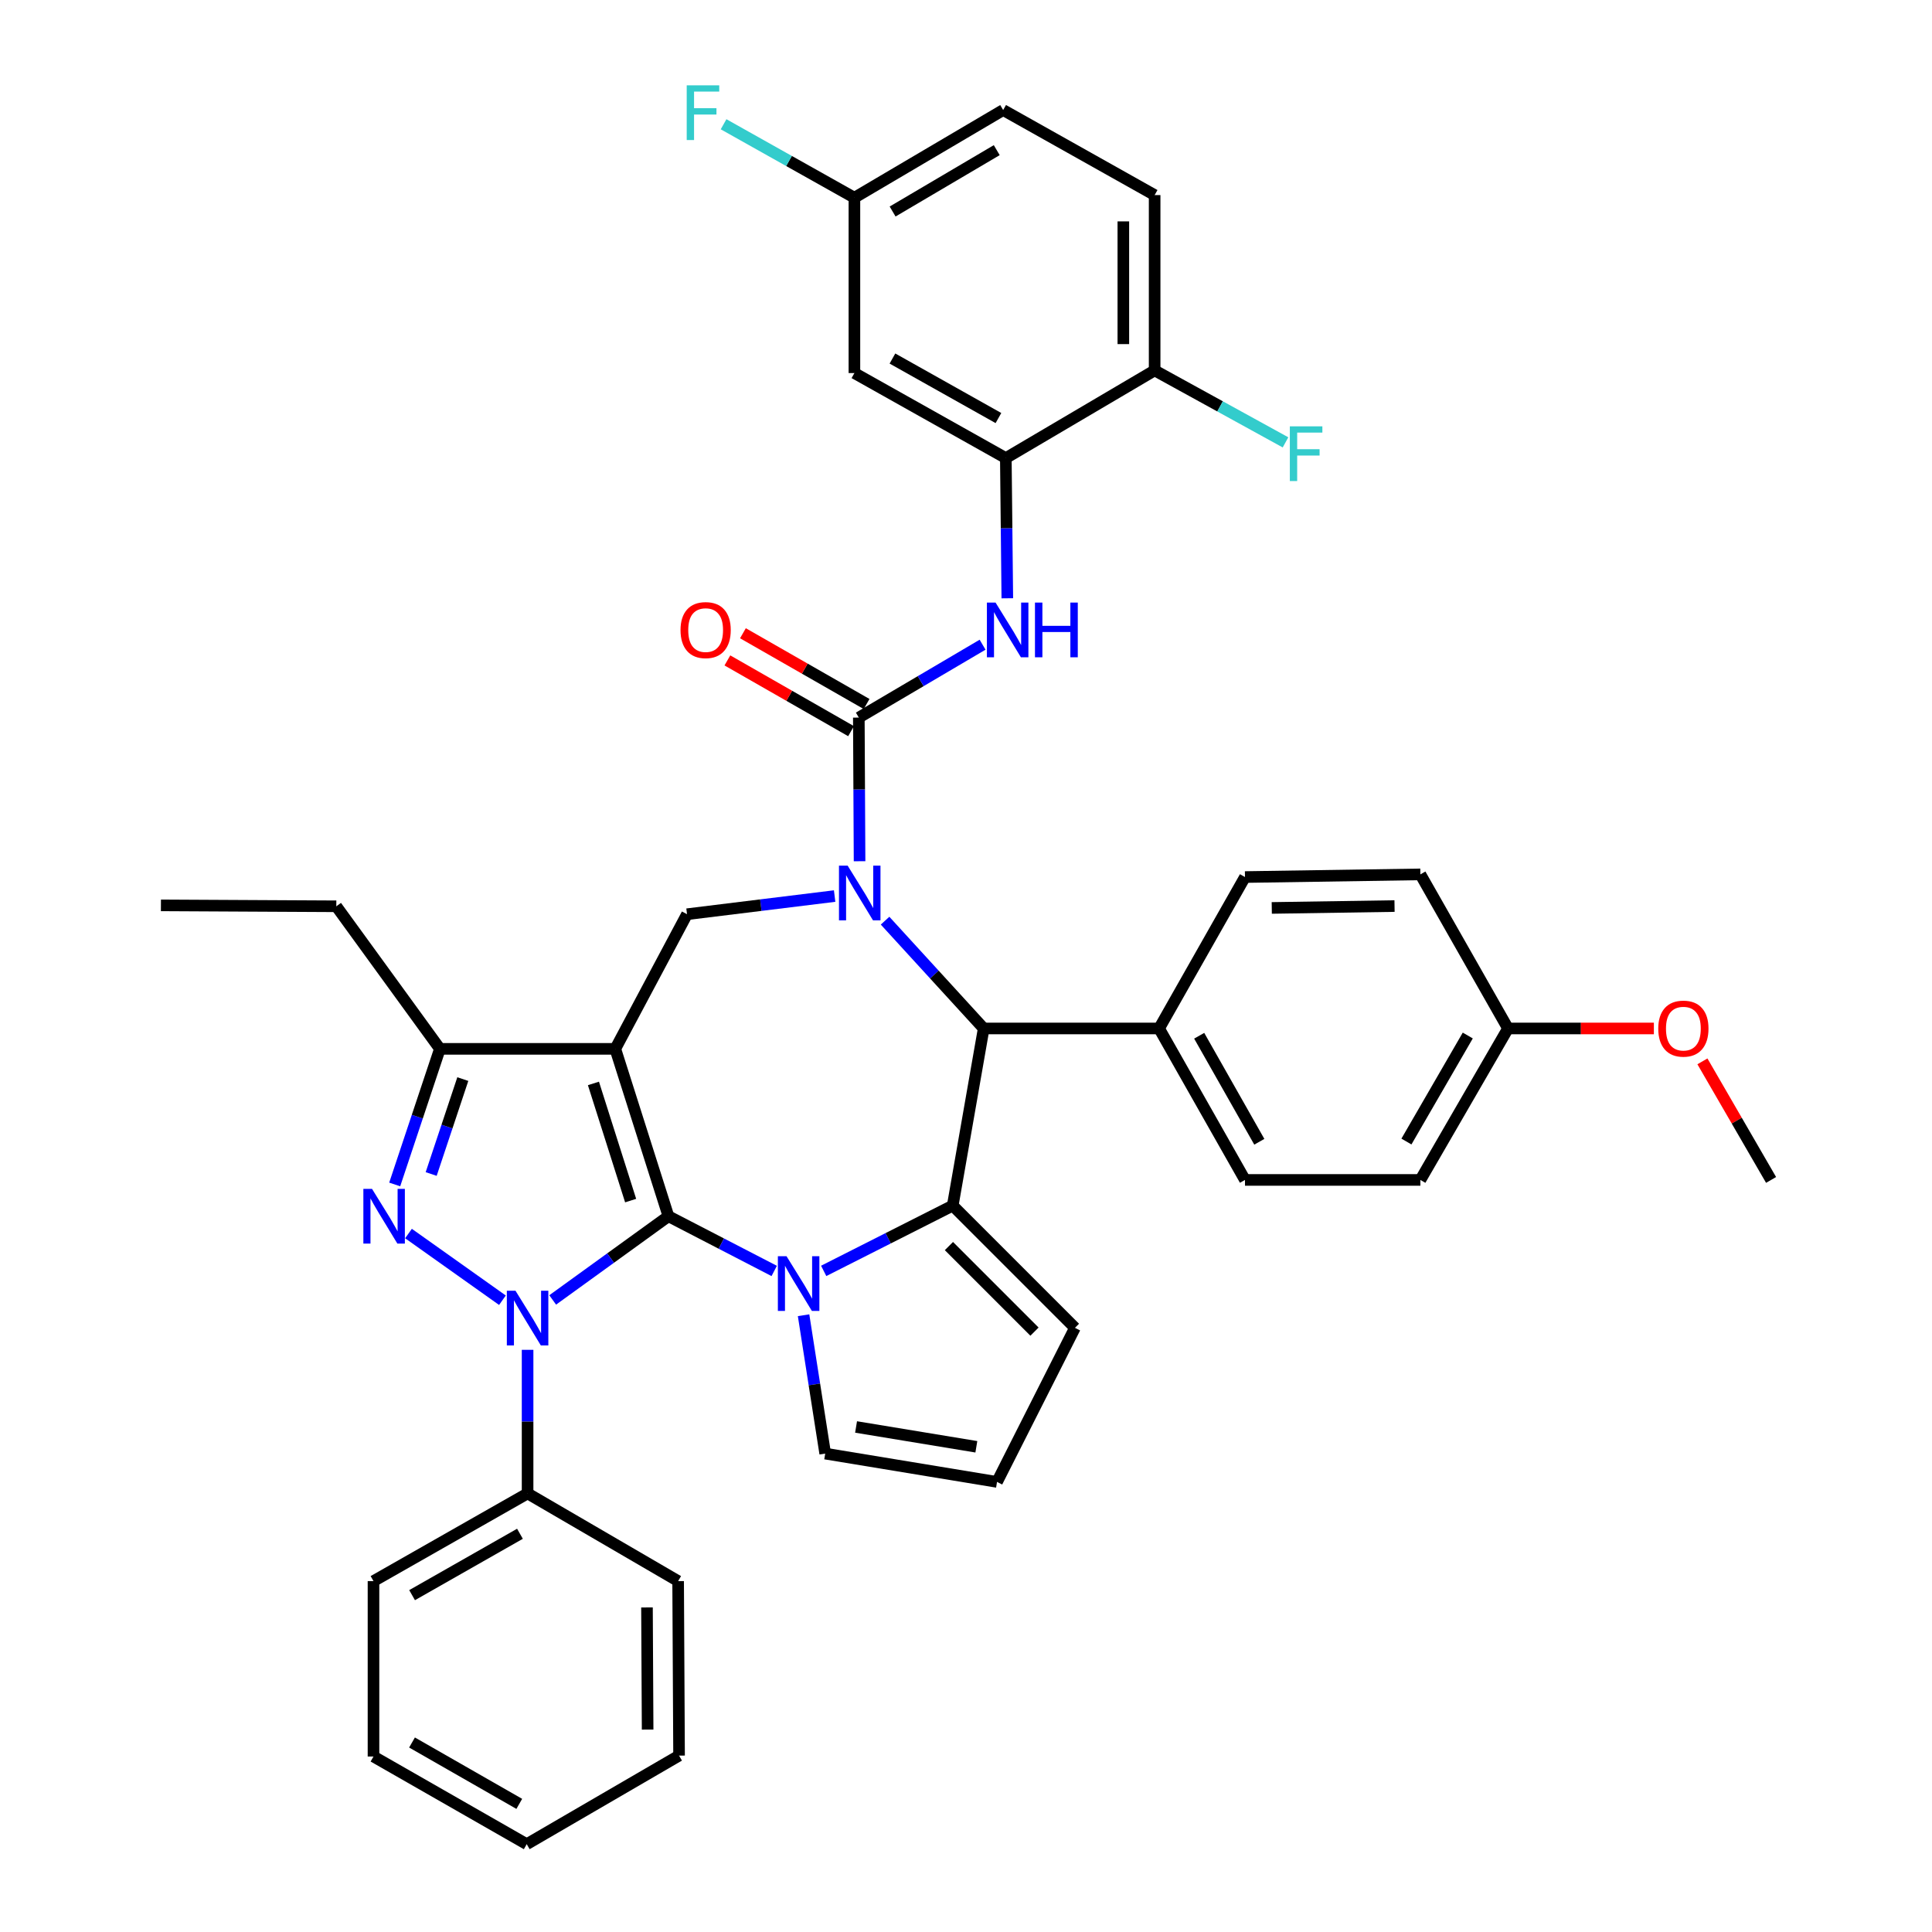 <?xml version='1.0' encoding='iso-8859-1'?>
<svg version='1.1' baseProfile='full'
              xmlns='http://www.w3.org/2000/svg'
                      xmlns:rdkit='http://www.rdkit.org/xml'
                      xmlns:xlink='http://www.w3.org/1999/xlink'
                  xml:space='preserve'
width='1000px' height='1000px' viewBox='0 0 1000 1000'>
<!-- END OF HEADER -->
<rect style='opacity:1.0;fill:#FFFFFF;stroke:none' width='1000' height='1000' x='0' y='0'> </rect>
<path class='bond-0' d='M 345.981,629.519 L 318.474,542.886' style='fill:none;fill-rule:evenodd;stroke:#000000;stroke-width:6px;stroke-linecap:butt;stroke-linejoin:miter;stroke-opacity:1' />
<path class='bond-0' d='M 326.418,621.426 L 307.163,560.783' style='fill:none;fill-rule:evenodd;stroke:#000000;stroke-width:6px;stroke-linecap:butt;stroke-linejoin:miter;stroke-opacity:1' />
<path class='bond-1' d='M 345.981,629.519 L 316.025,651.182' style='fill:none;fill-rule:evenodd;stroke:#000000;stroke-width:6px;stroke-linecap:butt;stroke-linejoin:miter;stroke-opacity:1' />
<path class='bond-1' d='M 316.025,651.182 L 286.068,672.845' style='fill:none;fill-rule:evenodd;stroke:#0000FF;stroke-width:6px;stroke-linecap:butt;stroke-linejoin:miter;stroke-opacity:1' />
<path class='bond-2' d='M 345.981,629.519 L 373.356,643.68' style='fill:none;fill-rule:evenodd;stroke:#000000;stroke-width:6px;stroke-linecap:butt;stroke-linejoin:miter;stroke-opacity:1' />
<path class='bond-2' d='M 373.356,643.68 L 400.73,657.841' style='fill:none;fill-rule:evenodd;stroke:#0000FF;stroke-width:6px;stroke-linecap:butt;stroke-linejoin:miter;stroke-opacity:1' />
<path class='bond-8' d='M 318.474,542.886 L 227.693,542.886' style='fill:none;fill-rule:evenodd;stroke:#000000;stroke-width:6px;stroke-linecap:butt;stroke-linejoin:miter;stroke-opacity:1' />
<path class='bond-9' d='M 318.474,542.886 L 355.6,473.197' style='fill:none;fill-rule:evenodd;stroke:#000000;stroke-width:6px;stroke-linecap:butt;stroke-linejoin:miter;stroke-opacity:1' />
<path class='bond-4' d='M 260.062,672.998 L 211.436,638.477' style='fill:none;fill-rule:evenodd;stroke:#0000FF;stroke-width:6px;stroke-linecap:butt;stroke-linejoin:miter;stroke-opacity:1' />
<path class='bond-14' d='M 273.079,698.667 L 273.079,735.83' style='fill:none;fill-rule:evenodd;stroke:#0000FF;stroke-width:6px;stroke-linecap:butt;stroke-linejoin:miter;stroke-opacity:1' />
<path class='bond-14' d='M 273.079,735.83 L 273.079,772.992' style='fill:none;fill-rule:evenodd;stroke:#000000;stroke-width:6px;stroke-linecap:butt;stroke-linejoin:miter;stroke-opacity:1' />
<path class='bond-5' d='M 426.342,657.812 L 459.734,640.917' style='fill:none;fill-rule:evenodd;stroke:#0000FF;stroke-width:6px;stroke-linecap:butt;stroke-linejoin:miter;stroke-opacity:1' />
<path class='bond-5' d='M 459.734,640.917 L 493.126,624.021' style='fill:none;fill-rule:evenodd;stroke:#000000;stroke-width:6px;stroke-linecap:butt;stroke-linejoin:miter;stroke-opacity:1' />
<path class='bond-12' d='M 415.929,680.764 L 421.527,716.571' style='fill:none;fill-rule:evenodd;stroke:#0000FF;stroke-width:6px;stroke-linecap:butt;stroke-linejoin:miter;stroke-opacity:1' />
<path class='bond-12' d='M 421.527,716.571 L 427.125,752.378' style='fill:none;fill-rule:evenodd;stroke:#000000;stroke-width:6px;stroke-linecap:butt;stroke-linejoin:miter;stroke-opacity:1' />
<path class='bond-3' d='M 432.003,463.799 L 393.802,468.498' style='fill:none;fill-rule:evenodd;stroke:#0000FF;stroke-width:6px;stroke-linecap:butt;stroke-linejoin:miter;stroke-opacity:1' />
<path class='bond-3' d='M 393.802,468.498 L 355.6,473.197' style='fill:none;fill-rule:evenodd;stroke:#000000;stroke-width:6px;stroke-linecap:butt;stroke-linejoin:miter;stroke-opacity:1' />
<path class='bond-6' d='M 444.91,445.771 L 444.719,408.596' style='fill:none;fill-rule:evenodd;stroke:#0000FF;stroke-width:6px;stroke-linecap:butt;stroke-linejoin:miter;stroke-opacity:1' />
<path class='bond-6' d='M 444.719,408.596 L 444.527,371.42' style='fill:none;fill-rule:evenodd;stroke:#000000;stroke-width:6px;stroke-linecap:butt;stroke-linejoin:miter;stroke-opacity:1' />
<path class='bond-41' d='M 458.111,476.537 L 483.636,504.434' style='fill:none;fill-rule:evenodd;stroke:#0000FF;stroke-width:6px;stroke-linecap:butt;stroke-linejoin:miter;stroke-opacity:1' />
<path class='bond-41' d='M 483.636,504.434 L 509.16,532.332' style='fill:none;fill-rule:evenodd;stroke:#000000;stroke-width:6px;stroke-linecap:butt;stroke-linejoin:miter;stroke-opacity:1' />
<path class='bond-39' d='M 204.299,613.076 L 215.996,577.981' style='fill:none;fill-rule:evenodd;stroke:#0000FF;stroke-width:6px;stroke-linecap:butt;stroke-linejoin:miter;stroke-opacity:1' />
<path class='bond-39' d='M 215.996,577.981 L 227.693,542.886' style='fill:none;fill-rule:evenodd;stroke:#000000;stroke-width:6px;stroke-linecap:butt;stroke-linejoin:miter;stroke-opacity:1' />
<path class='bond-39' d='M 223.173,607.669 L 231.361,583.102' style='fill:none;fill-rule:evenodd;stroke:#0000FF;stroke-width:6px;stroke-linecap:butt;stroke-linejoin:miter;stroke-opacity:1' />
<path class='bond-39' d='M 231.361,583.102 L 239.549,558.536' style='fill:none;fill-rule:evenodd;stroke:#000000;stroke-width:6px;stroke-linecap:butt;stroke-linejoin:miter;stroke-opacity:1' />
<path class='bond-7' d='M 493.126,624.021 L 509.16,532.332' style='fill:none;fill-rule:evenodd;stroke:#000000;stroke-width:6px;stroke-linecap:butt;stroke-linejoin:miter;stroke-opacity:1' />
<path class='bond-13' d='M 493.126,624.021 L 556.391,687.286' style='fill:none;fill-rule:evenodd;stroke:#000000;stroke-width:6px;stroke-linecap:butt;stroke-linejoin:miter;stroke-opacity:1' />
<path class='bond-13' d='M 491.163,644.964 L 535.448,689.249' style='fill:none;fill-rule:evenodd;stroke:#000000;stroke-width:6px;stroke-linecap:butt;stroke-linejoin:miter;stroke-opacity:1' />
<path class='bond-10' d='M 444.527,371.42 L 476.556,352.557' style='fill:none;fill-rule:evenodd;stroke:#000000;stroke-width:6px;stroke-linecap:butt;stroke-linejoin:miter;stroke-opacity:1' />
<path class='bond-10' d='M 476.556,352.557 L 508.584,333.694' style='fill:none;fill-rule:evenodd;stroke:#0000FF;stroke-width:6px;stroke-linecap:butt;stroke-linejoin:miter;stroke-opacity:1' />
<path class='bond-17' d='M 448.549,364.391 L 416.546,346.08' style='fill:none;fill-rule:evenodd;stroke:#000000;stroke-width:6px;stroke-linecap:butt;stroke-linejoin:miter;stroke-opacity:1' />
<path class='bond-17' d='M 416.546,346.08 L 384.542,327.768' style='fill:none;fill-rule:evenodd;stroke:#FF0000;stroke-width:6px;stroke-linecap:butt;stroke-linejoin:miter;stroke-opacity:1' />
<path class='bond-17' d='M 440.505,378.449 L 408.502,360.137' style='fill:none;fill-rule:evenodd;stroke:#000000;stroke-width:6px;stroke-linecap:butt;stroke-linejoin:miter;stroke-opacity:1' />
<path class='bond-17' d='M 408.502,360.137 L 376.499,341.826' style='fill:none;fill-rule:evenodd;stroke:#FF0000;stroke-width:6px;stroke-linecap:butt;stroke-linejoin:miter;stroke-opacity:1' />
<path class='bond-16' d='M 509.16,532.332 L 599.941,532.332' style='fill:none;fill-rule:evenodd;stroke:#000000;stroke-width:6px;stroke-linecap:butt;stroke-linejoin:miter;stroke-opacity:1' />
<path class='bond-30' d='M 227.693,542.886 L 174.074,469.093' style='fill:none;fill-rule:evenodd;stroke:#000000;stroke-width:6px;stroke-linecap:butt;stroke-linejoin:miter;stroke-opacity:1' />
<path class='bond-11' d='M 521.385,309.668 L 521,273.387' style='fill:none;fill-rule:evenodd;stroke:#0000FF;stroke-width:6px;stroke-linecap:butt;stroke-linejoin:miter;stroke-opacity:1' />
<path class='bond-11' d='M 521,273.387 L 520.614,237.107' style='fill:none;fill-rule:evenodd;stroke:#000000;stroke-width:6px;stroke-linecap:butt;stroke-linejoin:miter;stroke-opacity:1' />
<path class='bond-15' d='M 520.614,237.107 L 442.242,193.097' style='fill:none;fill-rule:evenodd;stroke:#000000;stroke-width:6px;stroke-linecap:butt;stroke-linejoin:miter;stroke-opacity:1' />
<path class='bond-15' d='M 516.789,216.383 L 461.928,185.576' style='fill:none;fill-rule:evenodd;stroke:#000000;stroke-width:6px;stroke-linecap:butt;stroke-linejoin:miter;stroke-opacity:1' />
<path class='bond-19' d='M 520.614,237.107 L 597.637,191.721' style='fill:none;fill-rule:evenodd;stroke:#000000;stroke-width:6px;stroke-linecap:butt;stroke-linejoin:miter;stroke-opacity:1' />
<path class='bond-18' d='M 427.125,752.378 L 516.061,767.036' style='fill:none;fill-rule:evenodd;stroke:#000000;stroke-width:6px;stroke-linecap:butt;stroke-linejoin:miter;stroke-opacity:1' />
<path class='bond-18' d='M 443.099,738.596 L 505.355,748.856' style='fill:none;fill-rule:evenodd;stroke:#000000;stroke-width:6px;stroke-linecap:butt;stroke-linejoin:miter;stroke-opacity:1' />
<path class='bond-40' d='M 556.391,687.286 L 516.061,767.036' style='fill:none;fill-rule:evenodd;stroke:#000000;stroke-width:6px;stroke-linecap:butt;stroke-linejoin:miter;stroke-opacity:1' />
<path class='bond-32' d='M 273.079,772.992 L 193.321,818.378' style='fill:none;fill-rule:evenodd;stroke:#000000;stroke-width:6px;stroke-linecap:butt;stroke-linejoin:miter;stroke-opacity:1' />
<path class='bond-32' d='M 269.126,793.877 L 213.295,825.647' style='fill:none;fill-rule:evenodd;stroke:#000000;stroke-width:6px;stroke-linecap:butt;stroke-linejoin:miter;stroke-opacity:1' />
<path class='bond-33' d='M 273.079,772.992 L 351.002,818.378' style='fill:none;fill-rule:evenodd;stroke:#000000;stroke-width:6px;stroke-linecap:butt;stroke-linejoin:miter;stroke-opacity:1' />
<path class='bond-23' d='M 442.242,193.097 L 442.242,102.334' style='fill:none;fill-rule:evenodd;stroke:#000000;stroke-width:6px;stroke-linecap:butt;stroke-linejoin:miter;stroke-opacity:1' />
<path class='bond-20' d='M 599.941,532.332 L 644.4,610.731' style='fill:none;fill-rule:evenodd;stroke:#000000;stroke-width:6px;stroke-linecap:butt;stroke-linejoin:miter;stroke-opacity:1' />
<path class='bond-20' d='M 620.699,536.102 L 651.82,590.982' style='fill:none;fill-rule:evenodd;stroke:#000000;stroke-width:6px;stroke-linecap:butt;stroke-linejoin:miter;stroke-opacity:1' />
<path class='bond-21' d='M 599.941,532.332 L 644.4,453.959' style='fill:none;fill-rule:evenodd;stroke:#000000;stroke-width:6px;stroke-linecap:butt;stroke-linejoin:miter;stroke-opacity:1' />
<path class='bond-22' d='M 597.637,191.721 L 597.637,100.976' style='fill:none;fill-rule:evenodd;stroke:#000000;stroke-width:6px;stroke-linecap:butt;stroke-linejoin:miter;stroke-opacity:1' />
<path class='bond-22' d='M 581.441,178.109 L 581.441,114.587' style='fill:none;fill-rule:evenodd;stroke:#000000;stroke-width:6px;stroke-linecap:butt;stroke-linejoin:miter;stroke-opacity:1' />
<path class='bond-24' d='M 597.637,191.721 L 631.509,210.345' style='fill:none;fill-rule:evenodd;stroke:#000000;stroke-width:6px;stroke-linecap:butt;stroke-linejoin:miter;stroke-opacity:1' />
<path class='bond-24' d='M 631.509,210.345 L 665.38,228.97' style='fill:none;fill-rule:evenodd;stroke:#33CCCC;stroke-width:6px;stroke-linecap:butt;stroke-linejoin:miter;stroke-opacity:1' />
<path class='bond-28' d='M 644.4,610.731 L 735.181,610.731' style='fill:none;fill-rule:evenodd;stroke:#000000;stroke-width:6px;stroke-linecap:butt;stroke-linejoin:miter;stroke-opacity:1' />
<path class='bond-27' d='M 644.4,453.959 L 735.181,452.573' style='fill:none;fill-rule:evenodd;stroke:#000000;stroke-width:6px;stroke-linecap:butt;stroke-linejoin:miter;stroke-opacity:1' />
<path class='bond-27' d='M 658.265,469.945 L 721.811,468.975' style='fill:none;fill-rule:evenodd;stroke:#000000;stroke-width:6px;stroke-linecap:butt;stroke-linejoin:miter;stroke-opacity:1' />
<path class='bond-26' d='M 597.637,100.976 L 519.238,56.957' style='fill:none;fill-rule:evenodd;stroke:#000000;stroke-width:6px;stroke-linecap:butt;stroke-linejoin:miter;stroke-opacity:1' />
<path class='bond-29' d='M 442.242,102.334 L 408.385,83.324' style='fill:none;fill-rule:evenodd;stroke:#000000;stroke-width:6px;stroke-linecap:butt;stroke-linejoin:miter;stroke-opacity:1' />
<path class='bond-29' d='M 408.385,83.324 L 374.527,64.314' style='fill:none;fill-rule:evenodd;stroke:#33CCCC;stroke-width:6px;stroke-linecap:butt;stroke-linejoin:miter;stroke-opacity:1' />
<path class='bond-44' d='M 442.242,102.334 L 519.238,56.957' style='fill:none;fill-rule:evenodd;stroke:#000000;stroke-width:6px;stroke-linecap:butt;stroke-linejoin:miter;stroke-opacity:1' />
<path class='bond-44' d='M 462.015,109.481 L 515.912,77.717' style='fill:none;fill-rule:evenodd;stroke:#000000;stroke-width:6px;stroke-linecap:butt;stroke-linejoin:miter;stroke-opacity:1' />
<path class='bond-25' d='M 780.54,532.332 L 735.181,452.573' style='fill:none;fill-rule:evenodd;stroke:#000000;stroke-width:6px;stroke-linecap:butt;stroke-linejoin:miter;stroke-opacity:1' />
<path class='bond-31' d='M 780.54,532.332 L 818.292,532.332' style='fill:none;fill-rule:evenodd;stroke:#000000;stroke-width:6px;stroke-linecap:butt;stroke-linejoin:miter;stroke-opacity:1' />
<path class='bond-31' d='M 818.292,532.332 L 856.043,532.332' style='fill:none;fill-rule:evenodd;stroke:#FF0000;stroke-width:6px;stroke-linecap:butt;stroke-linejoin:miter;stroke-opacity:1' />
<path class='bond-43' d='M 780.54,532.332 L 735.181,610.731' style='fill:none;fill-rule:evenodd;stroke:#000000;stroke-width:6px;stroke-linecap:butt;stroke-linejoin:miter;stroke-opacity:1' />
<path class='bond-43' d='M 759.717,535.981 L 727.966,590.86' style='fill:none;fill-rule:evenodd;stroke:#000000;stroke-width:6px;stroke-linecap:butt;stroke-linejoin:miter;stroke-opacity:1' />
<path class='bond-35' d='M 174.074,469.093 L 83.293,468.617' style='fill:none;fill-rule:evenodd;stroke:#000000;stroke-width:6px;stroke-linecap:butt;stroke-linejoin:miter;stroke-opacity:1' />
<path class='bond-34' d='M 881.17,549.356 L 898.939,580.044' style='fill:none;fill-rule:evenodd;stroke:#FF0000;stroke-width:6px;stroke-linecap:butt;stroke-linejoin:miter;stroke-opacity:1' />
<path class='bond-34' d='M 898.939,580.044 L 916.707,610.731' style='fill:none;fill-rule:evenodd;stroke:#000000;stroke-width:6px;stroke-linecap:butt;stroke-linejoin:miter;stroke-opacity:1' />
<path class='bond-37' d='M 193.321,818.378 L 193.321,909.168' style='fill:none;fill-rule:evenodd;stroke:#000000;stroke-width:6px;stroke-linecap:butt;stroke-linejoin:miter;stroke-opacity:1' />
<path class='bond-36' d='M 351.002,818.378 L 351.479,908.692' style='fill:none;fill-rule:evenodd;stroke:#000000;stroke-width:6px;stroke-linecap:butt;stroke-linejoin:miter;stroke-opacity:1' />
<path class='bond-36' d='M 334.877,832.011 L 335.211,895.23' style='fill:none;fill-rule:evenodd;stroke:#000000;stroke-width:6px;stroke-linecap:butt;stroke-linejoin:miter;stroke-opacity:1' />
<path class='bond-38' d='M 351.479,908.692 L 272.629,954.545' style='fill:none;fill-rule:evenodd;stroke:#000000;stroke-width:6px;stroke-linecap:butt;stroke-linejoin:miter;stroke-opacity:1' />
<path class='bond-42' d='M 193.321,909.168 L 272.629,954.545' style='fill:none;fill-rule:evenodd;stroke:#000000;stroke-width:6px;stroke-linecap:butt;stroke-linejoin:miter;stroke-opacity:1' />
<path class='bond-42' d='M 213.26,901.917 L 268.776,933.681' style='fill:none;fill-rule:evenodd;stroke:#000000;stroke-width:6px;stroke-linecap:butt;stroke-linejoin:miter;stroke-opacity:1' />
<path  class='atom-2' d='M 266.819 668.078
L 276.099 683.078
Q 277.019 684.558, 278.499 687.238
Q 279.979 689.918, 280.059 690.078
L 280.059 668.078
L 283.819 668.078
L 283.819 696.398
L 279.939 696.398
L 269.979 679.998
Q 268.819 678.078, 267.579 675.878
Q 266.379 673.678, 266.019 672.998
L 266.019 696.398
L 262.339 696.398
L 262.339 668.078
L 266.819 668.078
' fill='#0000FF'/>
<path  class='atom-3' d='M 407.107 650.217
L 416.387 665.217
Q 417.307 666.697, 418.787 669.377
Q 420.267 672.057, 420.347 672.217
L 420.347 650.217
L 424.107 650.217
L 424.107 678.537
L 420.227 678.537
L 410.267 662.137
Q 409.107 660.217, 407.867 658.017
Q 406.667 655.817, 406.307 655.137
L 406.307 678.537
L 402.627 678.537
L 402.627 650.217
L 407.107 650.217
' fill='#0000FF'/>
<path  class='atom-4' d='M 438.735 448.041
L 448.015 463.041
Q 448.935 464.521, 450.415 467.201
Q 451.895 469.881, 451.975 470.041
L 451.975 448.041
L 455.735 448.041
L 455.735 476.361
L 451.855 476.361
L 441.895 459.961
Q 440.735 458.041, 439.495 455.841
Q 438.295 453.641, 437.935 452.961
L 437.935 476.361
L 434.255 476.361
L 434.255 448.041
L 438.735 448.041
' fill='#0000FF'/>
<path  class='atom-5' d='M 192.558 615.359
L 201.838 630.359
Q 202.758 631.839, 204.238 634.519
Q 205.718 637.199, 205.798 637.359
L 205.798 615.359
L 209.558 615.359
L 209.558 643.679
L 205.678 643.679
L 195.718 627.279
Q 194.558 625.359, 193.318 623.159
Q 192.118 620.959, 191.758 620.279
L 191.758 643.679
L 188.078 643.679
L 188.078 615.359
L 192.558 615.359
' fill='#0000FF'/>
<path  class='atom-11' d='M 515.299 311.892
L 524.579 326.892
Q 525.499 328.372, 526.979 331.052
Q 528.459 333.732, 528.539 333.892
L 528.539 311.892
L 532.299 311.892
L 532.299 340.212
L 528.419 340.212
L 518.459 323.812
Q 517.299 321.892, 516.059 319.692
Q 514.859 317.492, 514.499 316.812
L 514.499 340.212
L 510.819 340.212
L 510.819 311.892
L 515.299 311.892
' fill='#0000FF'/>
<path  class='atom-11' d='M 535.699 311.892
L 539.539 311.892
L 539.539 323.932
L 554.019 323.932
L 554.019 311.892
L 557.859 311.892
L 557.859 340.212
L 554.019 340.212
L 554.019 327.132
L 539.539 327.132
L 539.539 340.212
L 535.699 340.212
L 535.699 311.892
' fill='#0000FF'/>
<path  class='atom-18' d='M 352.237 326.132
Q 352.237 319.332, 355.597 315.532
Q 358.957 311.732, 365.237 311.732
Q 371.517 311.732, 374.877 315.532
Q 378.237 319.332, 378.237 326.132
Q 378.237 333.012, 374.837 336.932
Q 371.437 340.812, 365.237 340.812
Q 358.997 340.812, 355.597 336.932
Q 352.237 333.052, 352.237 326.132
M 365.237 337.612
Q 369.557 337.612, 371.877 334.732
Q 374.237 331.812, 374.237 326.132
Q 374.237 320.572, 371.877 317.772
Q 369.557 314.932, 365.237 314.932
Q 360.917 314.932, 358.557 317.732
Q 356.237 320.532, 356.237 326.132
Q 356.237 331.852, 358.557 334.732
Q 360.917 337.612, 365.237 337.612
' fill='#FF0000'/>
<path  class='atom-25' d='M 667.617 220.67
L 684.457 220.67
L 684.457 223.91
L 671.417 223.91
L 671.417 232.51
L 683.017 232.51
L 683.017 235.79
L 671.417 235.79
L 671.417 248.99
L 667.617 248.99
L 667.617 220.67
' fill='#33CCCC'/>
<path  class='atom-30' d='M 355.44 44.165
L 372.28 44.165
L 372.28 47.405
L 359.24 47.405
L 359.24 56.005
L 370.84 56.005
L 370.84 59.285
L 359.24 59.285
L 359.24 72.485
L 355.44 72.485
L 355.44 44.165
' fill='#33CCCC'/>
<path  class='atom-32' d='M 858.312 532.412
Q 858.312 525.612, 861.672 521.812
Q 865.032 518.012, 871.312 518.012
Q 877.592 518.012, 880.952 521.812
Q 884.312 525.612, 884.312 532.412
Q 884.312 539.292, 880.912 543.212
Q 877.512 547.092, 871.312 547.092
Q 865.072 547.092, 861.672 543.212
Q 858.312 539.332, 858.312 532.412
M 871.312 543.892
Q 875.632 543.892, 877.952 541.012
Q 880.312 538.092, 880.312 532.412
Q 880.312 526.852, 877.952 524.052
Q 875.632 521.212, 871.312 521.212
Q 866.992 521.212, 864.632 524.012
Q 862.312 526.812, 862.312 532.412
Q 862.312 538.132, 864.632 541.012
Q 866.992 543.892, 871.312 543.892
' fill='#FF0000'/>
</svg>
